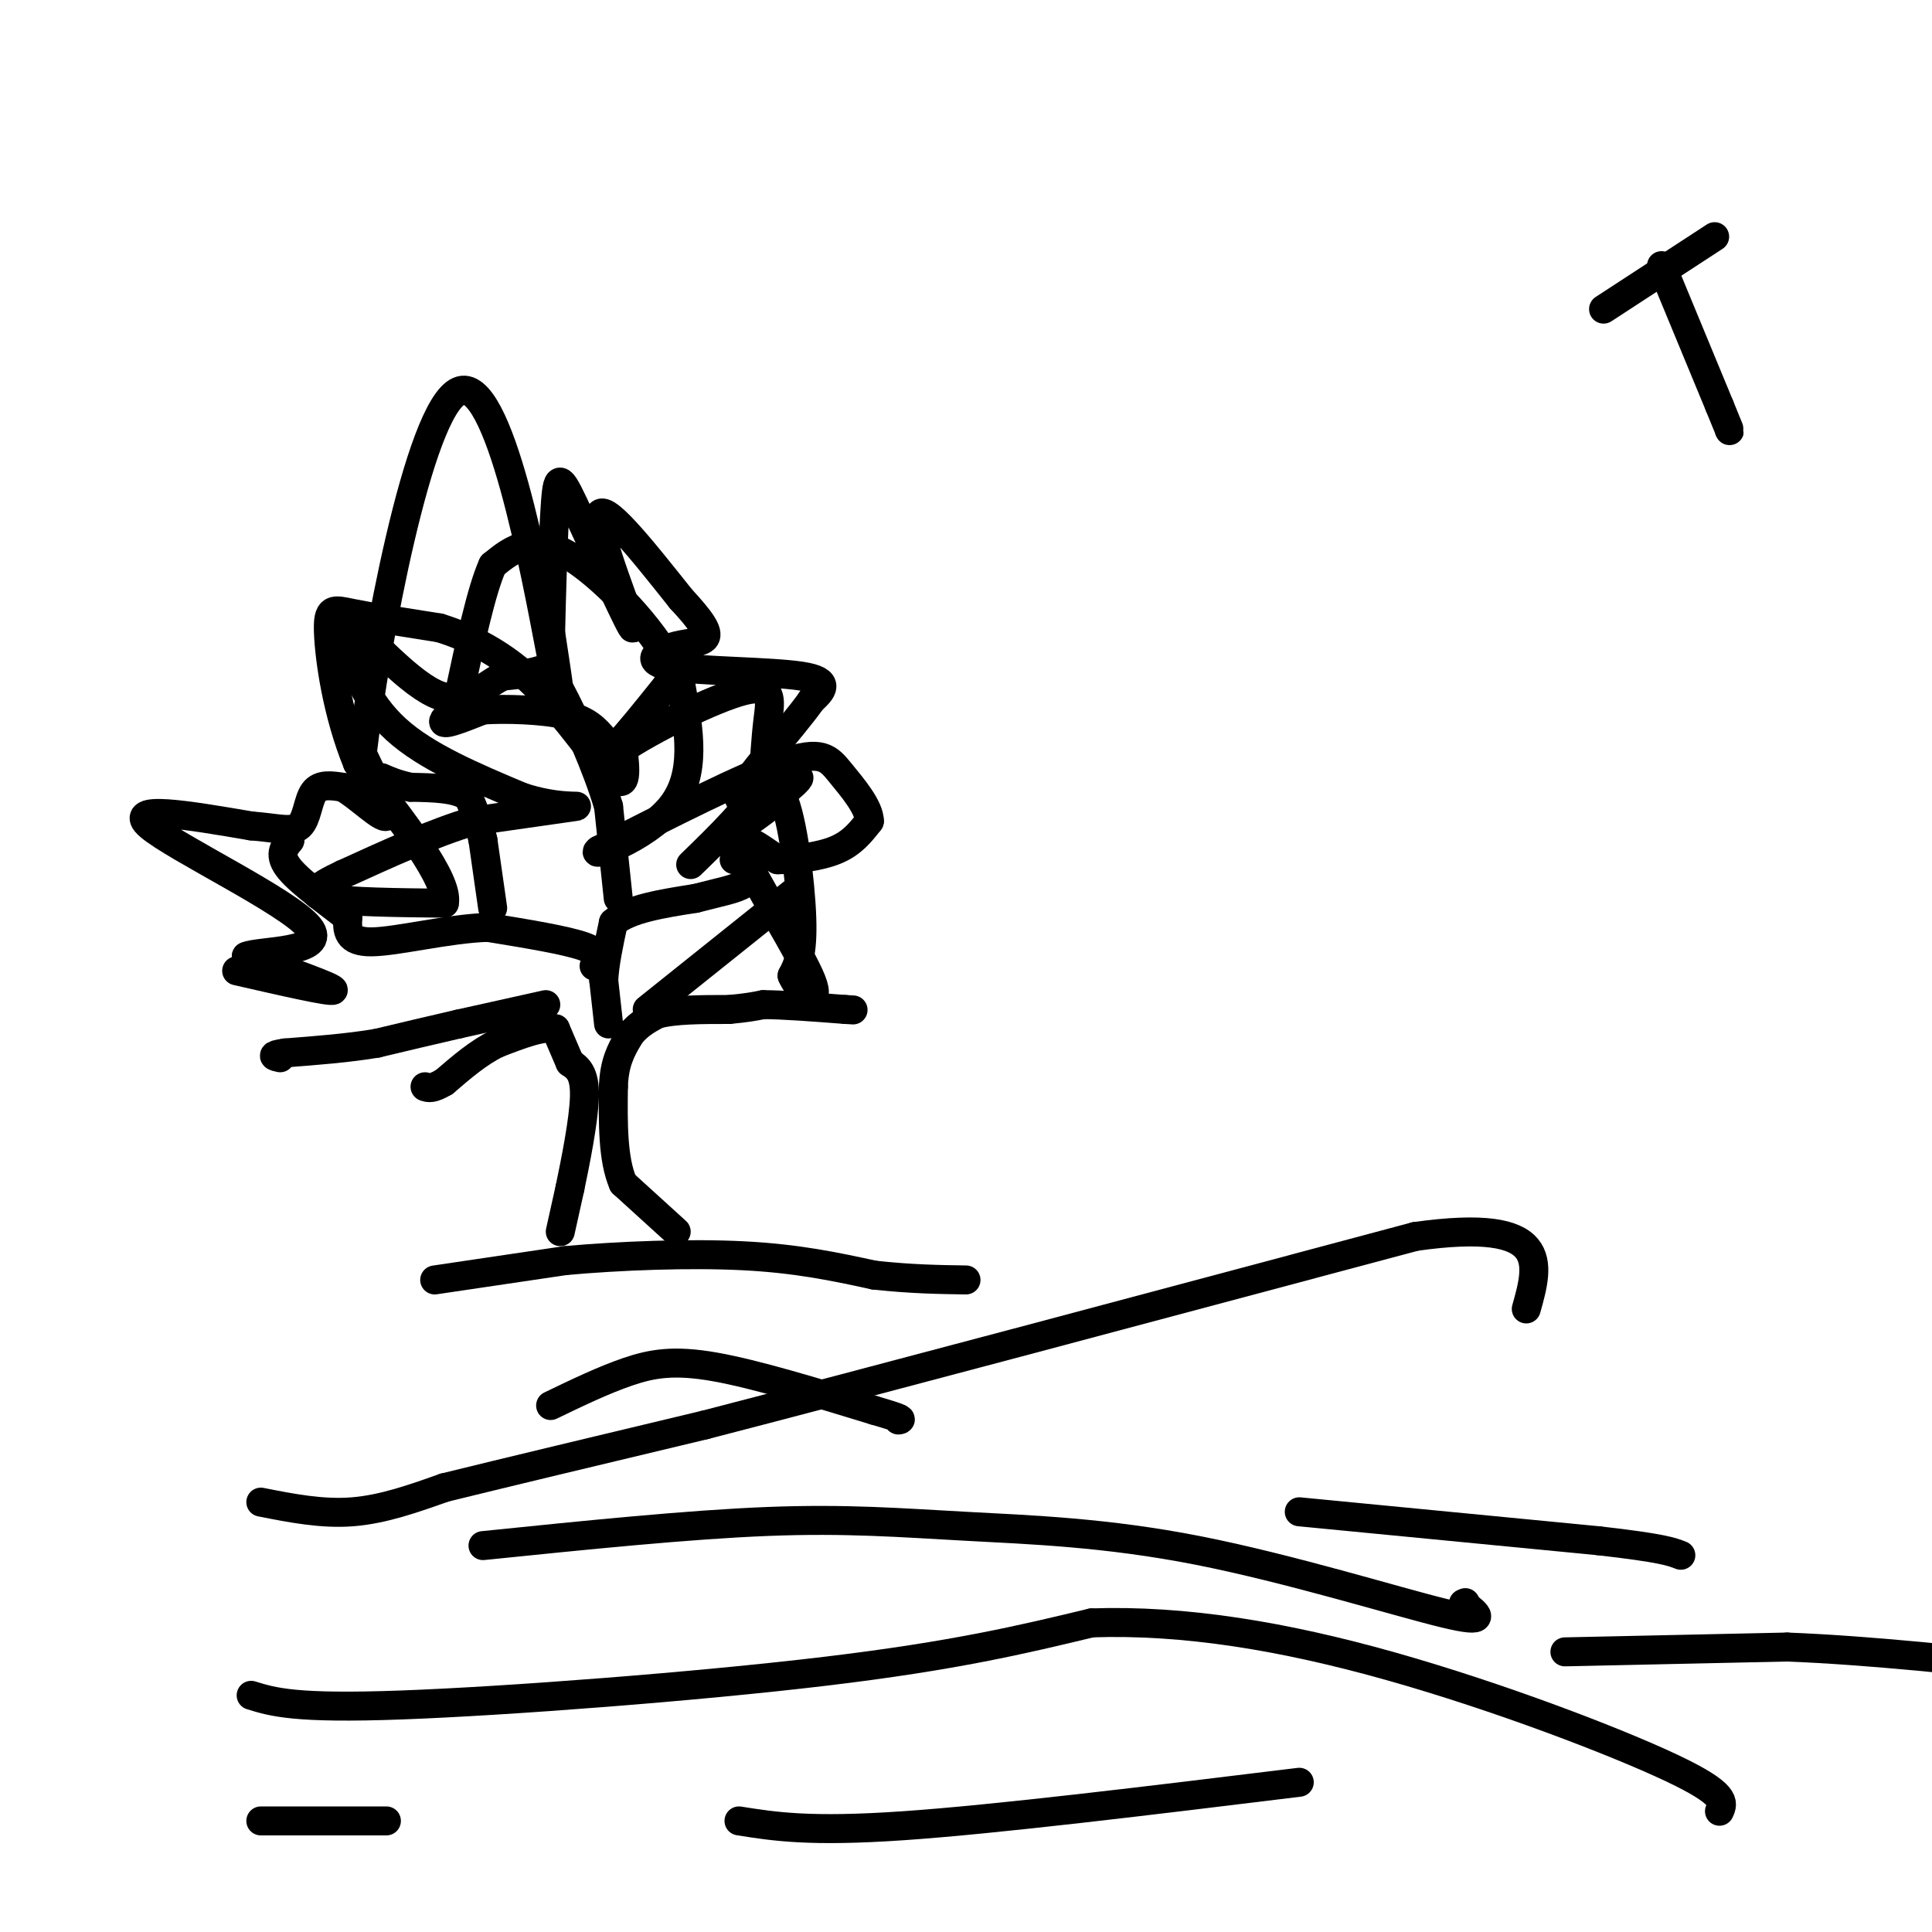 <svg viewBox='0 0 400 400' version='1.1' xmlns='http://www.w3.org/2000/svg' xmlns:xlink='http://www.w3.org/1999/xlink'><g fill='none' stroke='#000000' stroke-width='6' stroke-linecap='round' stroke-linejoin='round'><path d='M116,255c0.000,0.000 2.000,-9.000 2,-9'/><path d='M118,246c1.111,-5.311 2.889,-14.089 3,-19c0.111,-4.911 -1.444,-5.956 -3,-7'/><path d='M118,220c-1.000,-2.333 -2.000,-4.667 -3,-7'/><path d='M115,213c-2.500,-0.667 -7.250,1.167 -12,3'/><path d='M103,216c-3.833,1.833 -7.417,4.917 -11,8'/><path d='M92,224c-2.500,1.500 -3.250,1.250 -4,1'/><path d='M113,208c0.000,0.000 -18.000,4.000 -18,4'/><path d='M95,212c-5.833,1.333 -11.417,2.667 -17,4'/><path d='M78,216c-6.000,1.000 -12.500,1.500 -19,2'/><path d='M59,218c-3.333,0.500 -2.167,0.750 -1,1'/><path d='M140,255c0.000,0.000 -11.000,-10.000 -11,-10'/><path d='M129,245c-2.167,-5.000 -2.083,-12.500 -2,-20'/><path d='M127,225c0.167,-5.000 1.583,-7.500 3,-10'/><path d='M130,215c1.500,-2.500 3.750,-3.750 6,-5'/><path d='M136,210c3.500,-1.000 9.250,-1.000 15,-1'/><path d='M151,209c3.667,-0.333 5.333,-0.667 7,-1'/><path d='M158,208c4.000,0.000 10.500,0.500 17,1'/><path d='M175,209c2.833,0.167 1.417,0.083 0,0'/><path d='M134,209c0.000,0.000 30.000,-24.000 30,-24'/><path d='M126,212c0.000,0.000 -1.000,-9.000 -1,-9'/><path d='M125,203c0.167,-3.500 1.083,-7.750 2,-12'/><path d='M127,191c3.167,-2.833 10.083,-3.917 17,-5'/><path d='M144,186c4.867,-1.267 8.533,-1.933 10,-3c1.467,-1.067 0.733,-2.533 0,-4'/><path d='M154,179c-0.333,-0.833 -1.167,-0.917 -2,-1'/><path d='M128,186c0.000,0.000 -2.000,-19.000 -2,-19'/><path d='M126,167c-2.357,-8.119 -7.250,-18.917 -10,-24c-2.750,-5.083 -3.357,-4.452 -5,-4c-1.643,0.452 -4.321,0.726 -7,1'/><path d='M104,140c-4.111,2.244 -10.889,7.356 -12,9c-1.111,1.644 3.444,-0.178 8,-2'/><path d='M100,147c4.667,-0.311 12.333,-0.089 17,1c4.667,1.089 6.333,3.044 8,5'/><path d='M125,153c1.467,1.533 1.133,2.867 3,1c1.867,-1.867 5.933,-6.933 10,-12'/><path d='M138,142c2.167,-2.500 2.583,-2.750 3,-3'/><path d='M123,200c0.833,-1.333 1.667,-2.667 -2,-4c-3.667,-1.333 -11.833,-2.667 -20,-4'/><path d='M101,192c-8.222,0.267 -18.778,2.933 -24,3c-5.222,0.067 -5.111,-2.467 -5,-5'/><path d='M72,190c-3.444,-2.733 -9.556,-7.067 -12,-10c-2.444,-2.933 -1.222,-4.467 0,-6'/><path d='M60,174c0.000,-1.000 0.000,-0.500 0,0'/><path d='M102,188c0.000,0.000 -2.000,-14.000 -2,-14'/><path d='M100,174c-0.833,-3.833 -1.917,-6.417 -3,-9'/><path d='M97,165c-2.500,-1.833 -7.250,-1.917 -12,-2'/><path d='M85,163c-3.000,-0.667 -4.500,-1.333 -6,-2'/><path d='M49,201c9.833,2.250 19.667,4.500 20,4c0.333,-0.500 -8.833,-3.750 -18,-7'/><path d='M51,198c2.369,-1.190 17.292,-0.667 13,-6c-4.292,-5.333 -27.798,-16.524 -33,-21c-5.202,-4.476 7.899,-2.238 21,0'/><path d='M52,171c5.405,0.405 8.417,1.417 10,0c1.583,-1.417 1.738,-5.262 3,-7c1.262,-1.738 3.631,-1.369 6,-1'/><path d='M71,163c3.156,1.756 8.044,6.644 9,6c0.956,-0.644 -2.022,-6.822 -5,-13'/><path d='M75,156c2.619,-22.238 11.667,-71.333 20,-75c8.333,-3.667 15.952,38.095 19,54c3.048,15.905 1.524,5.952 0,-4'/><path d='M114,131c0.146,-6.430 0.512,-20.505 1,-27c0.488,-6.495 1.100,-5.411 5,3c3.900,8.411 11.088,24.149 11,23c-0.088,-1.149 -7.454,-19.185 -7,-23c0.454,-3.815 8.727,6.593 17,17'/><path d='M141,124c4.074,4.381 5.757,6.834 5,8c-0.757,1.166 -3.956,1.044 -7,2c-3.044,0.956 -5.935,2.988 0,4c5.935,1.012 20.696,1.003 27,2c6.304,0.997 4.152,2.998 2,5'/><path d='M168,145c-3.917,5.643 -14.708,17.250 -15,20c-0.292,2.750 9.917,-3.357 12,-4c2.083,-0.643 -3.958,4.179 -10,9'/><path d='M155,170c-0.500,0.667 3.250,-2.167 7,-5'/><path d='M162,165c2.067,4.244 3.733,17.356 4,25c0.267,7.644 -0.867,9.822 -2,12'/><path d='M164,202c1.512,3.643 6.292,6.750 4,1c-2.292,-5.750 -11.655,-20.357 -14,-26c-2.345,-5.643 2.327,-2.321 7,1'/><path d='M161,178c3.444,-0.022 8.556,-0.578 12,-2c3.444,-1.422 5.222,-3.711 7,-6'/><path d='M180,170c-0.012,-2.857 -3.542,-7.000 -6,-10c-2.458,-3.000 -3.845,-4.857 -12,-2c-8.155,2.857 -23.077,10.429 -38,18'/><path d='M124,176c-2.667,1.911 9.667,-2.311 15,-9c5.333,-6.689 3.667,-15.844 2,-25'/><path d='M141,142c-3.298,-8.952 -12.542,-18.833 -19,-24c-6.458,-5.167 -10.131,-5.619 -13,-5c-2.869,0.619 -4.935,2.310 -7,4'/><path d='M102,117c-2.333,5.167 -4.667,16.083 -7,27'/><path d='M95,144c-4.500,2.333 -12.250,-5.333 -20,-13'/><path d='M75,131c-4.060,-2.179 -4.208,-1.125 -3,3c1.208,4.125 3.774,11.321 10,17c6.226,5.679 16.113,9.839 26,14'/><path d='M108,165c7.422,2.489 12.978,1.711 11,2c-1.978,0.289 -11.489,1.644 -21,3'/><path d='M98,170c-8.000,2.333 -17.500,6.667 -27,11'/><path d='M71,181c-5.933,2.778 -7.267,4.222 -3,5c4.267,0.778 14.133,0.889 24,1'/><path d='M92,187c1.000,-4.667 -8.500,-16.833 -18,-29'/><path d='M74,158c-4.226,-10.321 -5.792,-21.625 -6,-27c-0.208,-5.375 0.940,-4.821 5,-4c4.060,0.821 11.030,1.911 18,3'/><path d='M91,130c6.381,1.976 13.333,5.417 20,12c6.667,6.583 13.048,16.310 16,19c2.952,2.690 2.476,-1.655 2,-6'/><path d='M129,155c5.655,-3.845 18.792,-10.458 25,-12c6.208,-1.542 5.488,1.988 5,6c-0.488,4.012 -0.744,8.506 -1,13'/><path d='M158,162c-2.667,5.000 -8.833,11.000 -15,17'/><path d='M90,265c0.000,0.000 27.000,-4.000 27,-4'/><path d='M117,261c11.222,-1.022 25.778,-1.578 37,-1c11.222,0.578 19.111,2.289 27,4'/><path d='M181,264c7.667,0.833 13.333,0.917 19,1'/><path d='M114,291c5.489,-2.644 10.978,-5.289 16,-7c5.022,-1.711 9.578,-2.489 18,-1c8.422,1.489 20.711,5.244 33,9'/><path d='M181,292c6.333,1.833 5.667,1.917 5,2'/><path d='M100,320c21.348,-2.182 42.695,-4.364 59,-5c16.305,-0.636 27.566,0.273 41,1c13.434,0.727 29.040,1.273 48,5c18.960,3.727 41.274,10.636 51,13c9.726,2.364 6.863,0.182 4,-2'/><path d='M303,332c0.667,-0.333 0.333,-0.167 0,0'/><path d='M52,351c4.533,1.400 9.067,2.800 31,2c21.933,-0.800 61.267,-3.800 88,-7c26.733,-3.200 40.867,-6.600 55,-10'/><path d='M226,336c19.202,-0.655 39.708,2.708 62,9c22.292,6.292 46.369,15.512 58,21c11.631,5.488 10.815,7.244 10,9'/><path d='M54,311c6.333,1.250 12.667,2.500 19,2c6.333,-0.500 12.667,-2.750 19,-5'/><path d='M92,308c12.167,-3.000 33.083,-8.000 54,-13'/><path d='M146,295c33.500,-8.667 90.250,-23.833 147,-39'/><path d='M293,256c28.333,-4.000 25.667,5.500 23,15'/><path d='M269,313c0.000,0.000 62.000,6.000 62,6'/><path d='M331,319c13.167,1.500 15.083,2.250 17,3'/><path d='M324,342c0.000,0.000 46.000,-1.000 46,-1'/><path d='M370,341c17.167,0.667 37.083,2.833 57,5'/><path d='M153,377c7.333,1.167 14.667,2.333 34,1c19.333,-1.333 50.667,-5.167 82,-9'/><path d='M54,377c0.000,0.000 26.000,0.000 26,0'/><path d='M344,55c0.000,0.000 12.000,29.000 12,29'/><path d='M356,84c2.333,5.667 2.167,5.333 2,5'/><path d='M332,64c0.000,0.000 23.000,-15.000 23,-15'/></g>
</svg>